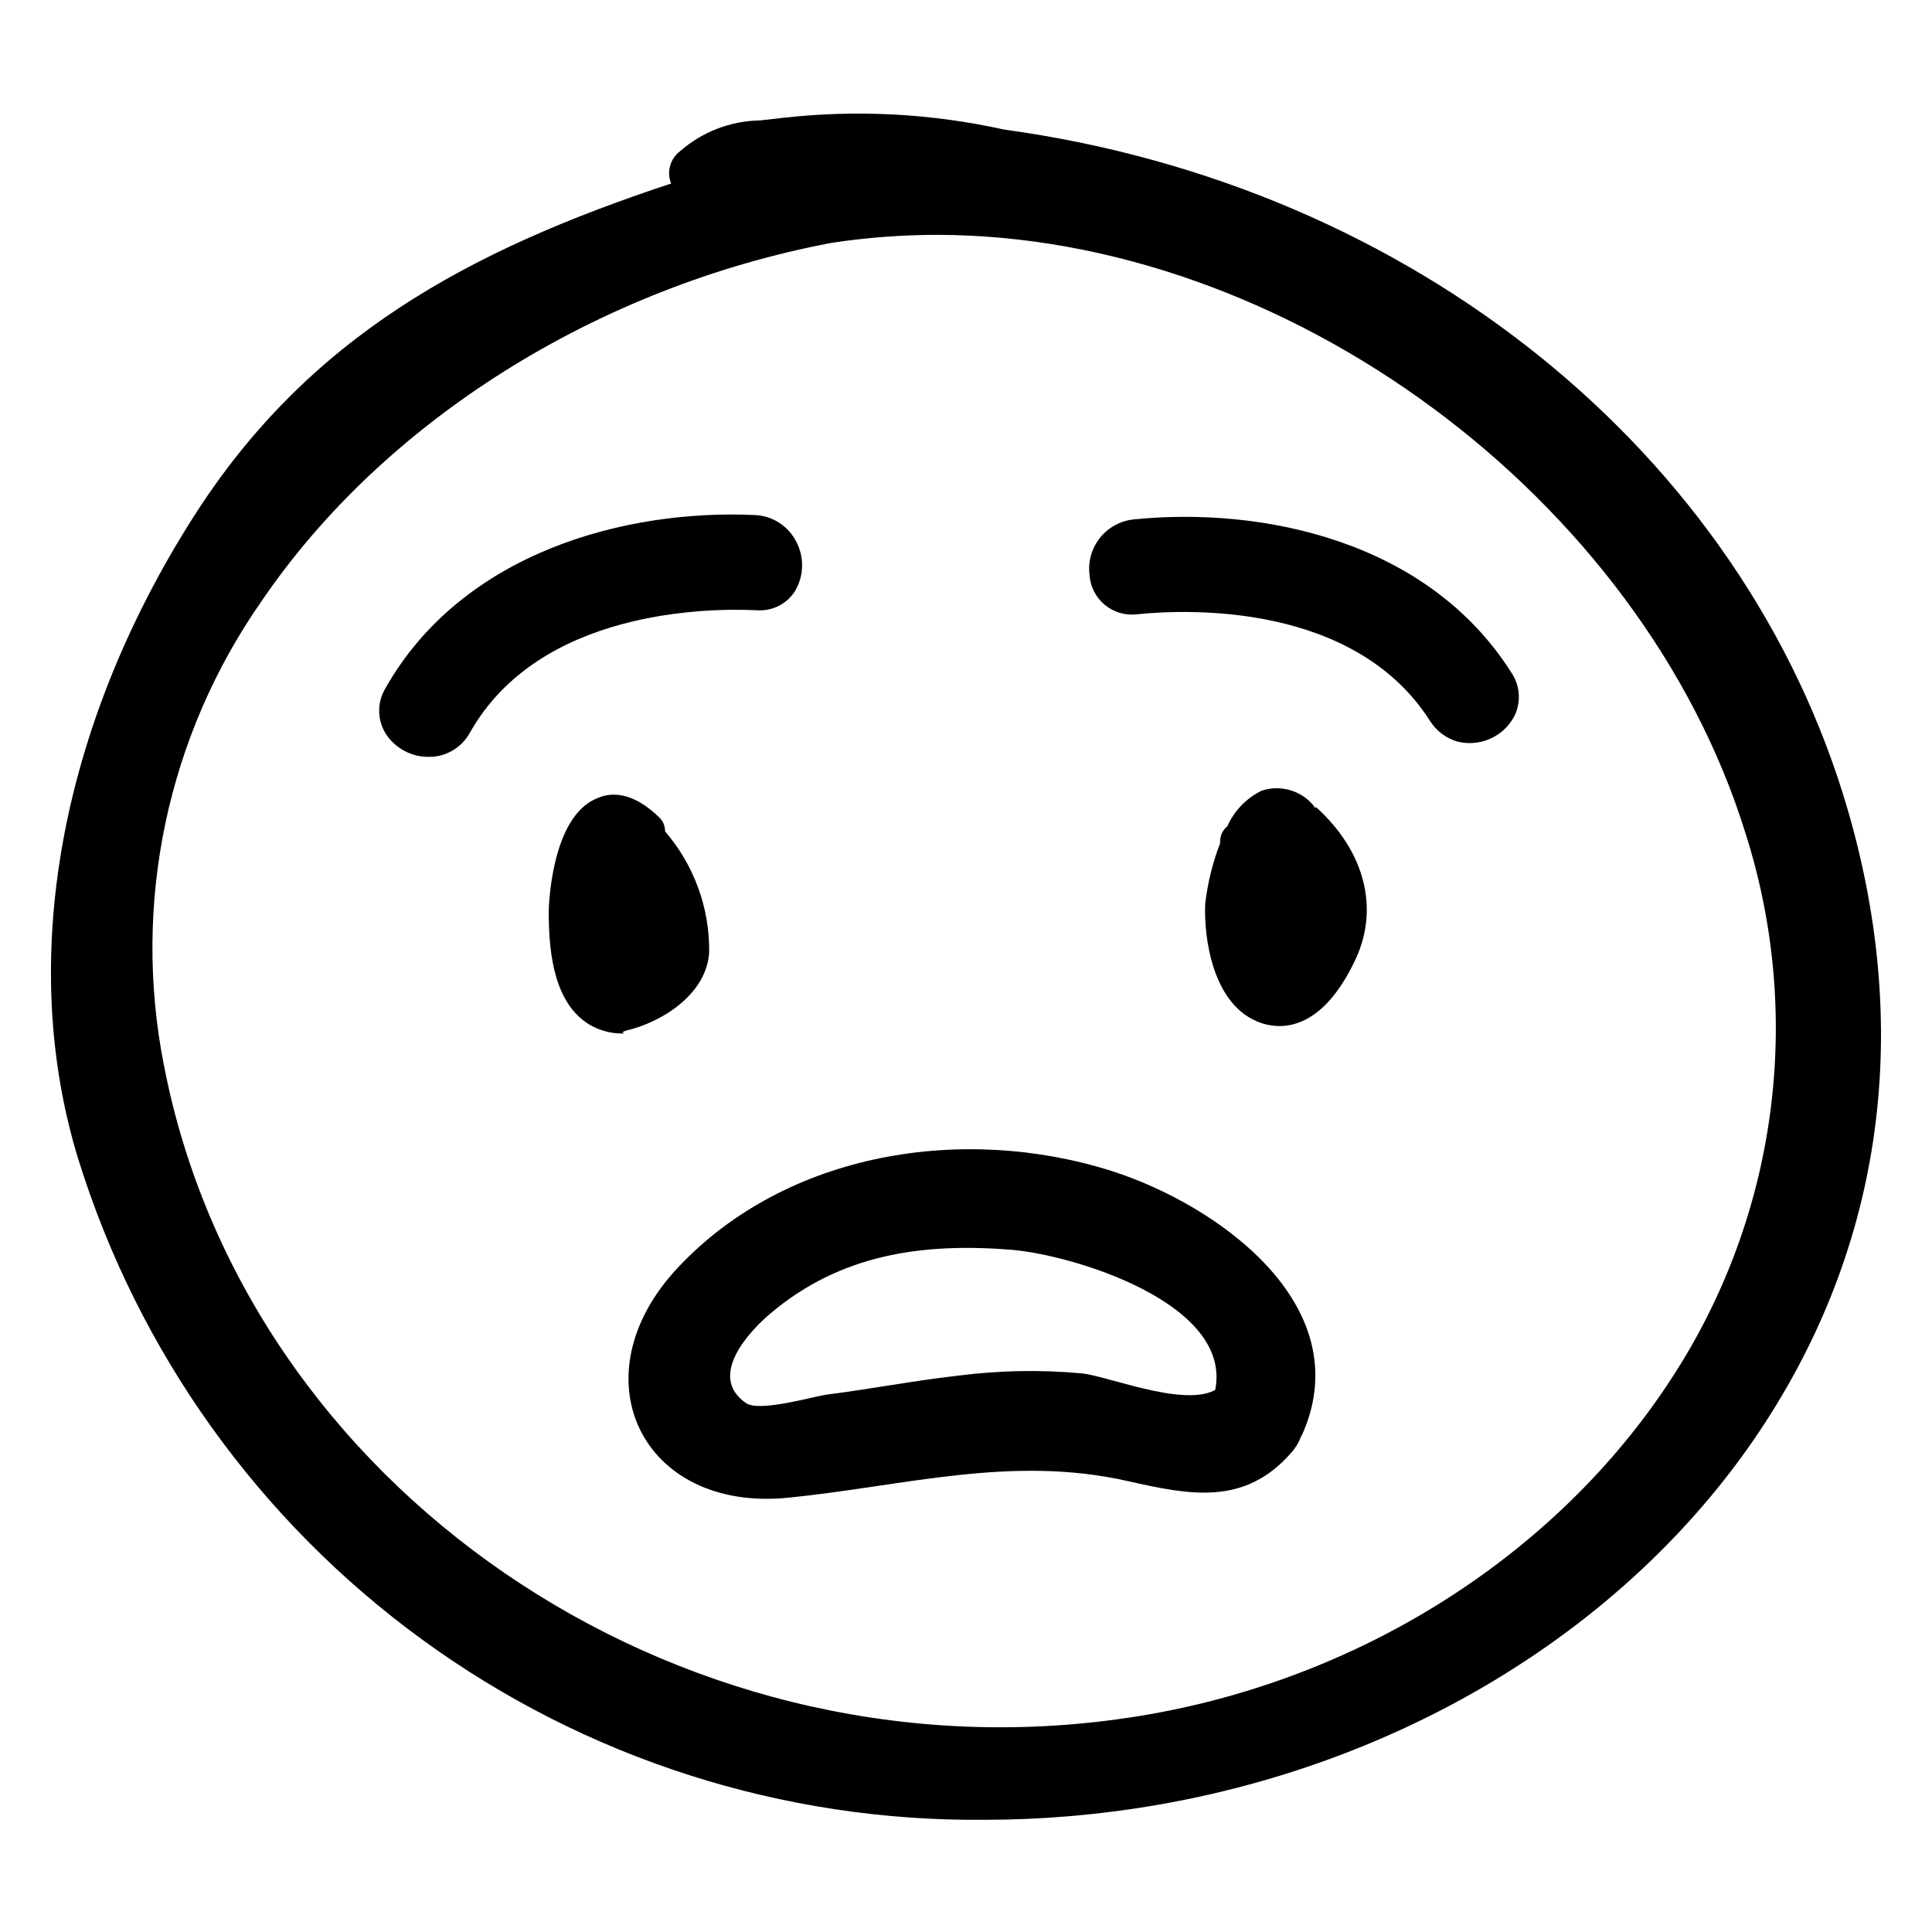 <?xml version="1.0" encoding="UTF-8"?>
<!-- The Best Svg Icon site in the world: iconSvg.co, Visit us! https://iconsvg.co -->
<svg fill="#000000" width="800px" height="800px" version="1.1" viewBox="144 144 512 512" xmlns="http://www.w3.org/2000/svg">
 <g>
  <path d="m633.71 358.74c-27.508-94.77-115.42-165.61-223.64-180.41-19.16-4.246-38.887-5.301-58.391-3.125l-6.246 0.707v-0.004c-7.816 0.125-15.332 3.016-21.211 8.164-2.637 1.992-3.606 5.504-2.367 8.562-54.012 17.836-96.281 40.809-126.56 88.32-35.57 55.82-46.703 117.89-30.531 170.29 15.91 51.129 47.875 95.766 91.156 127.29s95.566 48.266 149.11 47.73c7.203 0 14.508-0.301 21.766-0.906 75.117-6.144 143.13-43.43 181.93-99.754 33.754-49.121 42.422-106.86 24.988-166.86zm-46.199 149.73c-31.336 48.77-86.301 82.977-147.62 91.191-117.59 16.02-230.89-61.77-252.46-173.41-8.441-42.77 0.891-87.133 25.844-122.88 32.445-47.762 89.023-83.281 151.14-95.02 9.172-1.387 18.434-2.094 27.711-2.113 92.801 0 186.86 69.727 214.42 158.5 7.637 23.879 9.887 49.152 6.594 74.004-3.293 24.852-12.047 48.668-25.637 69.734z"/>
  <path d="m320.25 364.33c0.02-1.379-0.523-2.711-1.512-3.676-7.203-7.055-13.047-6.75-16.625-5.039-12.293 5.039-12.695 29.625-12.695 29.875 0 9.27 0.906 22.371 9.02 28.816l-0.004 0.004c3.027 2.379 6.781 3.641 10.633 3.574 1.762 0-1.359 0 0.656-0.707 10.328-2.418 21.613-10.078 22.219-20.859l-0.004 0.004c0.137-11.73-4.023-23.109-11.688-31.992z"/>
  <path d="m492.3 358.03v-0.301c-3.301-4.203-8.887-5.879-13.957-4.184-4.055 1.988-7.285 5.344-9.117 9.473-1.316 1.055-2.016 2.703-1.863 4.383-2 5.203-3.336 10.637-3.981 16.172-0.352 9.168 2.016 25.945 13.453 30.984h-0.004c1.965 0.883 4.094 1.344 6.25 1.359 5.691 0 13.402-3.324 20.152-17.684 6.348-13.602 2.418-28.668-10.43-40.305z"/>
  <path d="m489.48 523.28c14.105-33.605-22.824-60.004-50.934-68.973-39.297-12.445-86.152-5.039-114.92 25.645-27.004 28.766-9.672 64.84 29.223 60.961 30.781-3.074 59.199-11.438 90.133-4.383 16.523 3.727 30.883 6.551 43.227-7.559 10.832-12.445-7.254-30.684-18.188-18.188-6.699 7.707-29.523-1.965-37.281-2.82h-0.008c-10.938-1.008-21.953-0.805-32.848 0.605-11.688 1.309-23.277 3.578-34.965 5.039-3.629 0.555-17.582 4.637-21.16 2.266-10.43-7.106 0.855-19.094 6.348-23.73 18.59-15.77 40.305-18.844 64.086-16.93 18.035 1.613 63.379 15.973 52.547 41.266-6.398 15.113 18.438 21.867 24.738 6.801z"/>
  <path d="m444.43 281.65c-3.523 0.367-6.754 2.141-8.957 4.918-2.199 2.781-3.184 6.328-2.731 9.844 0.211 3.082 1.68 5.938 4.062 7.902 2.383 1.961 5.469 2.859 8.531 2.477 13.148-1.359 57.586-3.223 77.637 28.266 1.656 2.613 4.195 4.543 7.156 5.441 5.941 1.535 12.172-1.164 15.113-6.551 1.918-3.734 1.648-8.215-0.703-11.688-22.27-35.168-66.352-44.035-100.11-40.609z"/>
  <path d="m344.58 305.73c4.027 0.293 7.894-1.641 10.078-5.035 2.406-4.023 2.543-9.008 0.352-13.152-2.113-4.164-6.312-6.863-10.984-7.051-33.906-1.562-77.434 9.672-97.941 45.996h0.004c-2.141 3.621-2.141 8.117 0 11.738 2.488 4.023 6.91 6.434 11.637 6.348 1.355 0.016 2.703-0.203 3.981-0.652 2.926-1.008 5.371-3.074 6.852-5.797 18.34-32.492 62.824-33.047 76.023-32.395z"/>
 </g>
</svg>